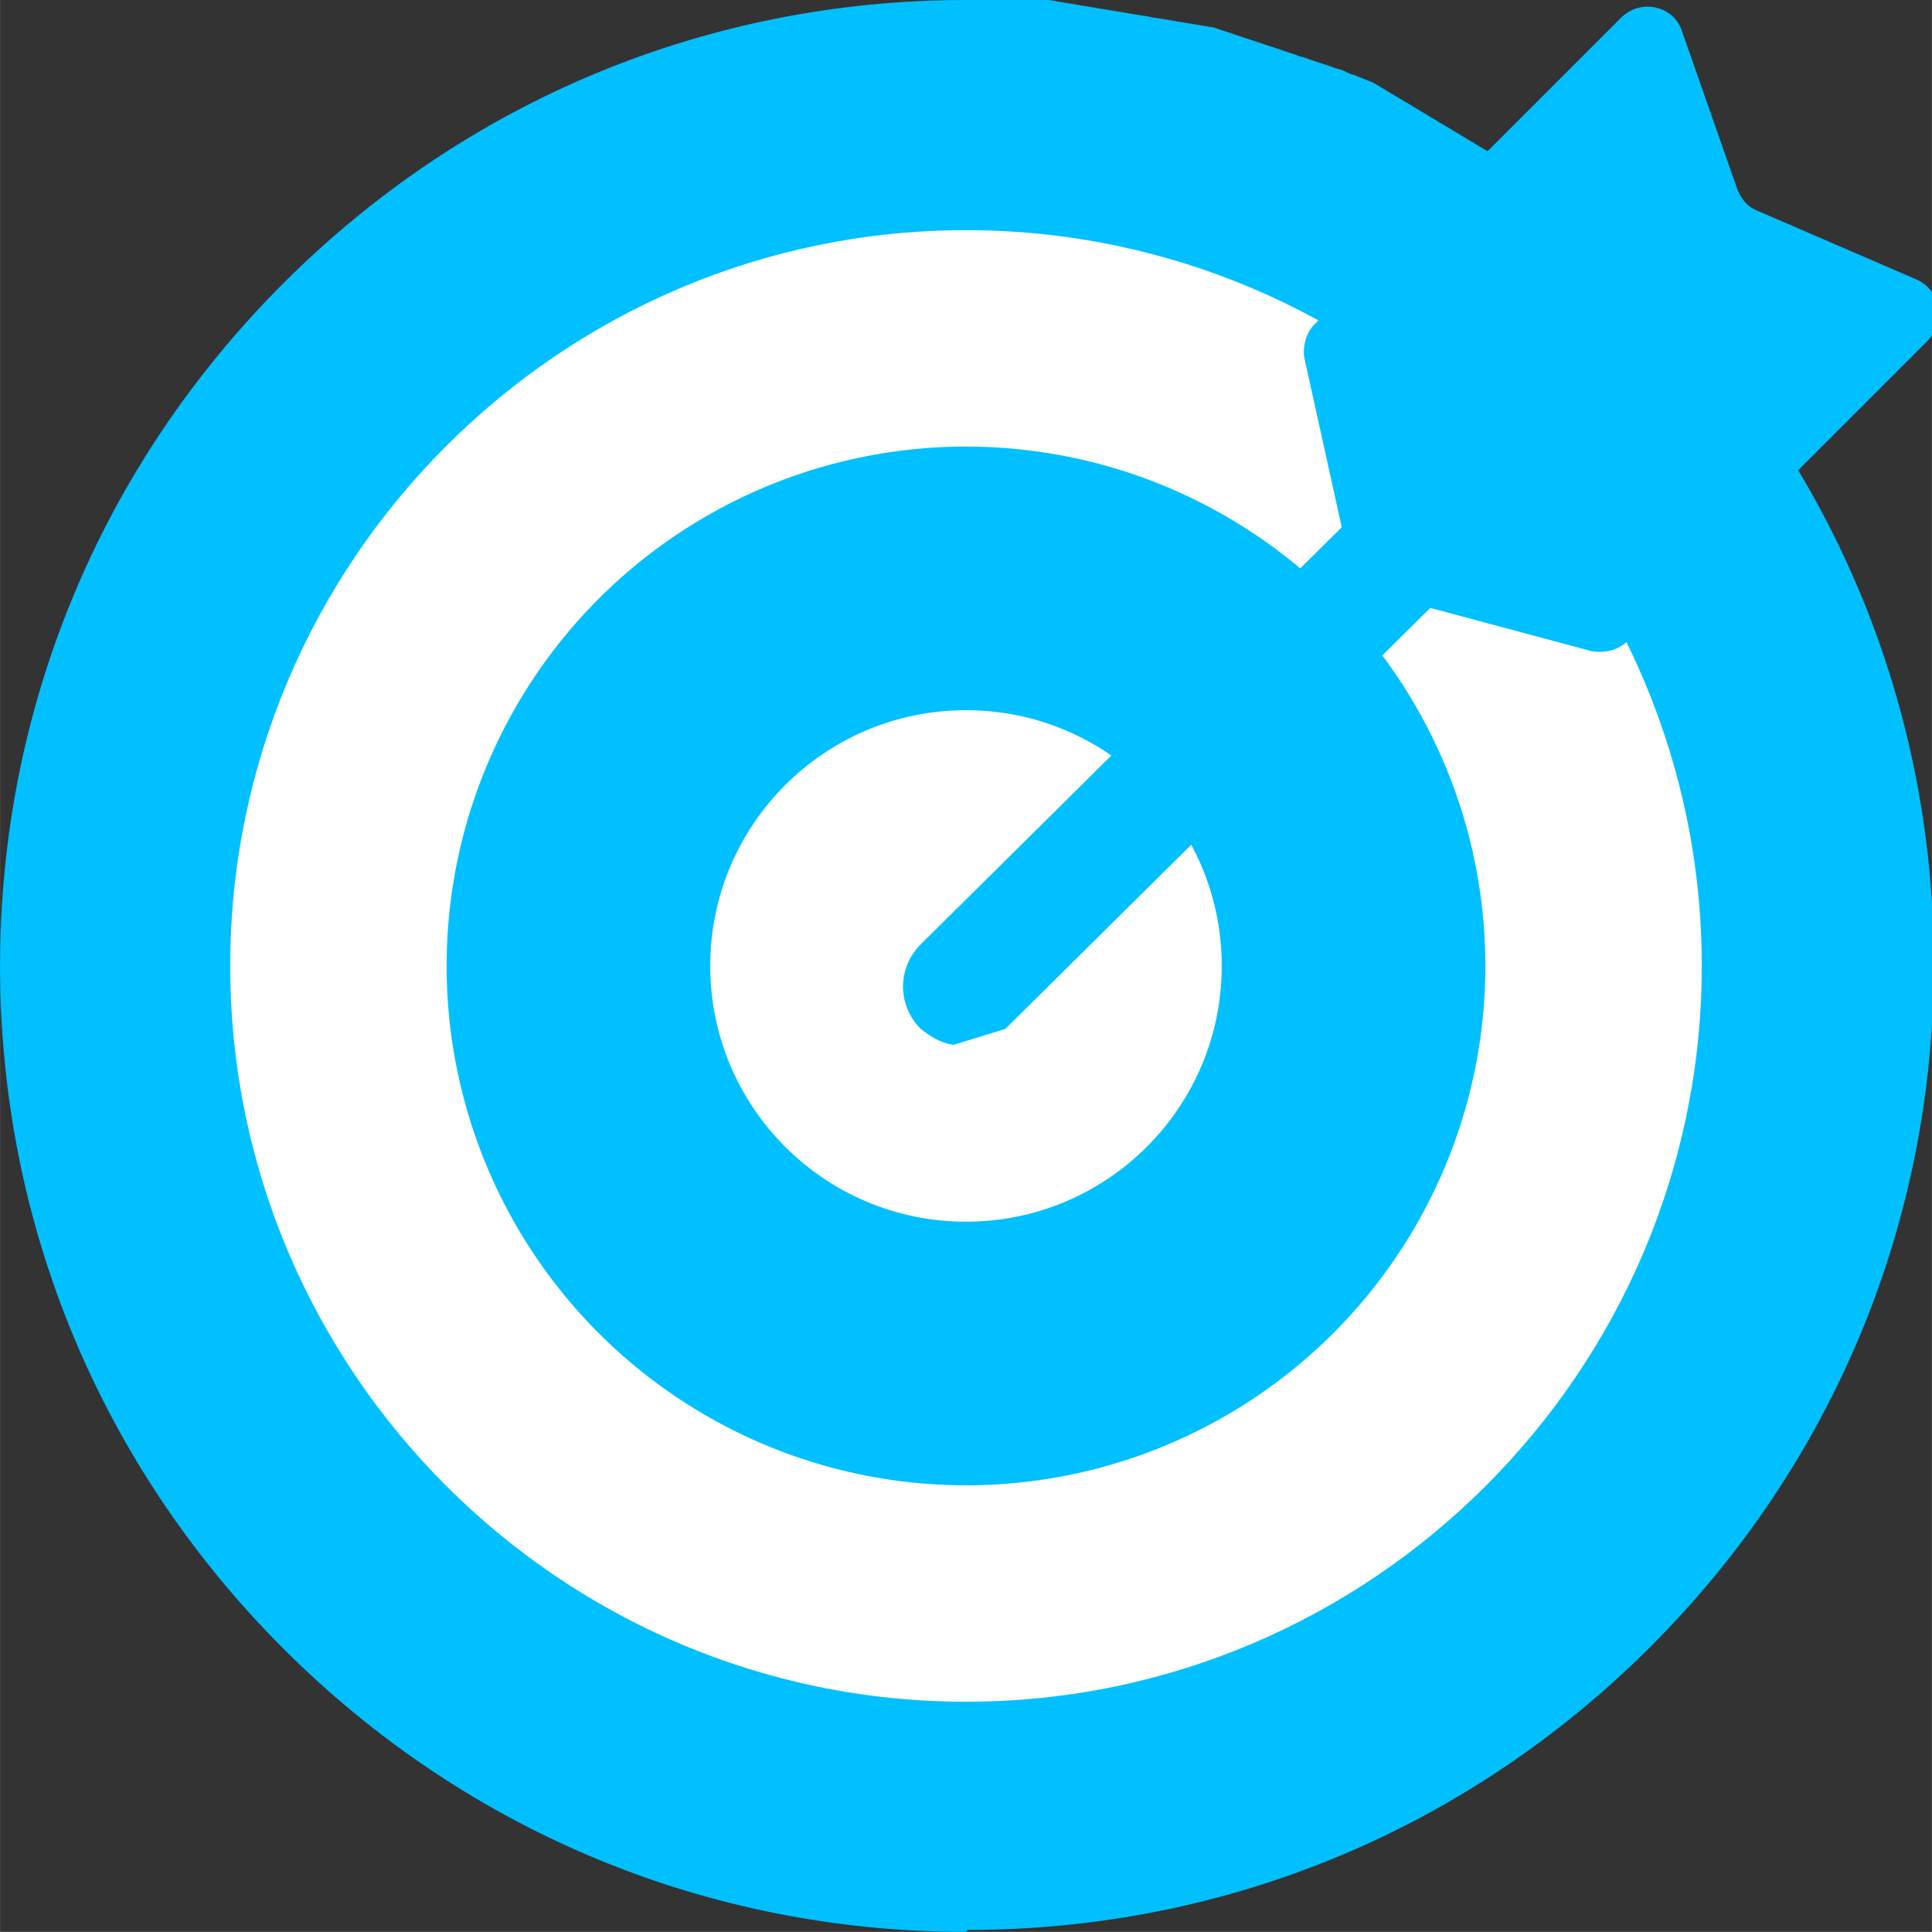 <?xml version="1.0" encoding="UTF-8"?> <!-- Creator: CorelDRAW 2021 (64-Bit) --> <svg xmlns="http://www.w3.org/2000/svg" xmlns:xlink="http://www.w3.org/1999/xlink" xmlns:xodm="http://www.corel.com/coreldraw/odm/2003" xml:space="preserve" width="20.803mm" height="20.802mm" style="shape-rendering:geometricPrecision; text-rendering:geometricPrecision; image-rendering:optimizeQuality; fill-rule:evenodd; clip-rule:evenodd" viewBox="0 0 9.82 9.82"><rect x="0" y="0" width="9.82" height="9.82" fill="#333333" stroke="none"/> <defs> <style type="text/css"> <![CDATA[ .fil1 {fill:#FEFEFE;fill-rule:nonzero} .fil0 {fill:#00C0FF;fill-rule:nonzero} ]]> </style> </defs> <g id="Слой_x0020_1">  <path class="fil0" d="M4.91 9.82c-1.31,0 -2.54,-0.51 -3.47,-1.44 -0.93,-0.93 -1.44,-2.16 -1.44,-3.47 0,-1.31 0.51,-2.54 1.44,-3.47 0.93,-0.93 2.16,-1.44 3.47,-1.44 0.02,0 0.04,0 0.06,0 0.02,0 0.04,0 0.06,0l0.06 0c0.02,0 0.04,0 0.06,0 0.02,0 0.04,0 0.06,0 0.02,0 0.04,0 0.06,0l0.06 0 0.06 0.01 0.06 0.01 0.06 0.01 0.06 0.01 0.06 0.01 0.06 0.01 0.06 0.01 0.06 0.01 0 0c0.02,0 0.04,0.01 0.06,0.01l0.06 0.01 0 0 0.06 0.01 0.06 0.01 0.06 0.01 0.06 0.01 0.06 0.02 0.06 0.02 0 0 0.06 0.02 0.06 0.02 0.06 0.02 0.06 0.02 0.06 0.02 0 0c0.02,0.01 0.04,0.01 0.06,0.02l0 0 0.06 0.02 0.06 0.02 0 0c0.02,0.01 0.04,0.01 0.06,0.02 0.02,0.01 0.04,0.02 0.05,0.02l0 0 0.05 0.02 0.05 0.02 0.05 0.03 0.05 0.03 0 0 0.05 0.03 0.05 0.03 0.05 0.03 0 0 0.05 0.03c0.02,0.01 0.03,0.02 0.05,0.03l0.05 0.03 0 0 0.05 0.03 0.05 0.03c0.02,0.01 0.03,0.02 0.05,0.03l0.05 0.03 0 0 0.05 0.03 0.05 0.03c0.02,0.01 0.03,0.02 0.05,0.03 0.02,0.01 0.03,0.02 0.05,0.04l0.05 0.04 0.05 0.04c0.02,0.01 0.03,0.02 0.05,0.04l0.05 0.04 0.05 0.04 0.05 0.04 0 0c0.02,0.01 0.03,0.03 0.05,0.04l0.05 0.04 0.05 0.04 0 0 0.04 0.04 0 0c0.01,0.01 0.03,0.03 0.04,0.04l0.04 0.04c0.01,0.01 0.03,0.03 0.04,0.04 0.93,0.93 1.44,2.16 1.44,3.47 0,1.31 -0.51,2.54 -1.44,3.47 -0.93,0.93 -2.16,1.44 -3.47,1.44zm0 -1.17c-2.06,0 -3.74,-1.68 -3.74,-3.74 0,-2.06 1.68,-3.74 3.74,-3.74 2.06,0 3.74,1.68 3.74,3.74 0,2.06 -1.68,3.74 -3.74,3.74z"></path> <path class="fil1" d="M4.91 8.65c-2.06,0 -3.74,-1.68 -3.74,-3.74 0,-2.06 1.68,-3.74 3.74,-3.74 2.06,0 3.74,1.68 3.74,3.74 0,2.06 -1.68,3.74 -3.74,3.74z"></path> <circle class="fil0" cx="4.91" cy="4.91" r="2.64"></circle> </g> <g id="Слой_x0020_1_0">  <circle class="fil1" cx="4.91" cy="4.91" r="1.3"></circle> <path class="fil0" d="M4.85 5.31l-0 0 -0 0 -0 -0 -0 0 -0 -0 -0 0 -0 -0 -0 0 -0 -0 -0 -0 -0 -0 -0 -0 -0 -0 -0 -0 -0 -0 -0 -0 -0 -0 -0 -0 -0 -0 -0 -0 -0 -0 -0 -0 -0 -0 -0 -0 -0 -0 -0.01 -0 -0 -0 -0 -0 -0 -0c-0.06,-0.01 -0.11,-0.04 -0.16,-0.08 -0.12,-0.12 -0.12,-0.31 0,-0.43l2.14 -2.12 -0.19 -0.86c-0.01,-0.06 0.01,-0.13 0.05,-0.17l1.56 -1.56c0.1,-0.1 0.27,-0.06 0.31,0.07l0.28 0.8 0 0c0.02,0.05 0.05,0.09 0.1,0.11l0.81 0.35c0.12,0.05 0.15,0.21 0.06,0.31l-1.54 1.54 -0 0 -0 0 -0 0 -0 0 -0 0 -0 0 -0 0 -0 0 -0 0 -0 0 -0 0 -0 0c-0.05,0.04 -0.11,0.05 -0.17,0.04l-0.82 -0.22 -2.16 2.14 -0 0 -0 0 -0 0 -0 0 -0 0 -0 0 -0 0 -0 0 -0 0 -0 0 -0 0 -0 0 -0 0 -0 0 -0 0 -0 0 -0 0 -0 0 -0 0 -0 0 -0 0 -0 0 -0 0 -0 0 -0 0 -0 0 -0 0 -0 0 -0 0 -0 0 -0 0 -0 0 -0 0 -0 0 -0 0 -0 0 -0 0 -0 0 -0 0 -0 0 -0 0 -0 0 -0 0 -0 0 -0 0 -0 0 -0 0 -0 0 -0 0 -0 0 -0 0 -0 0 -0 0 -0 0 -0 0 -0 0 -0 0 -0 0 -0 0 -0 0 -0 0 -0 0 -0 0 -0 0 -0 0 -0 0 -0 0 -0 0 -0 0 -0 0 -0 0 -0 0 -0 0 -0 0 -0 0 -0 0 -0 0 -0 0 -0 0 -0 0 -0 0 -0 0z"></path> </g> </svg> 